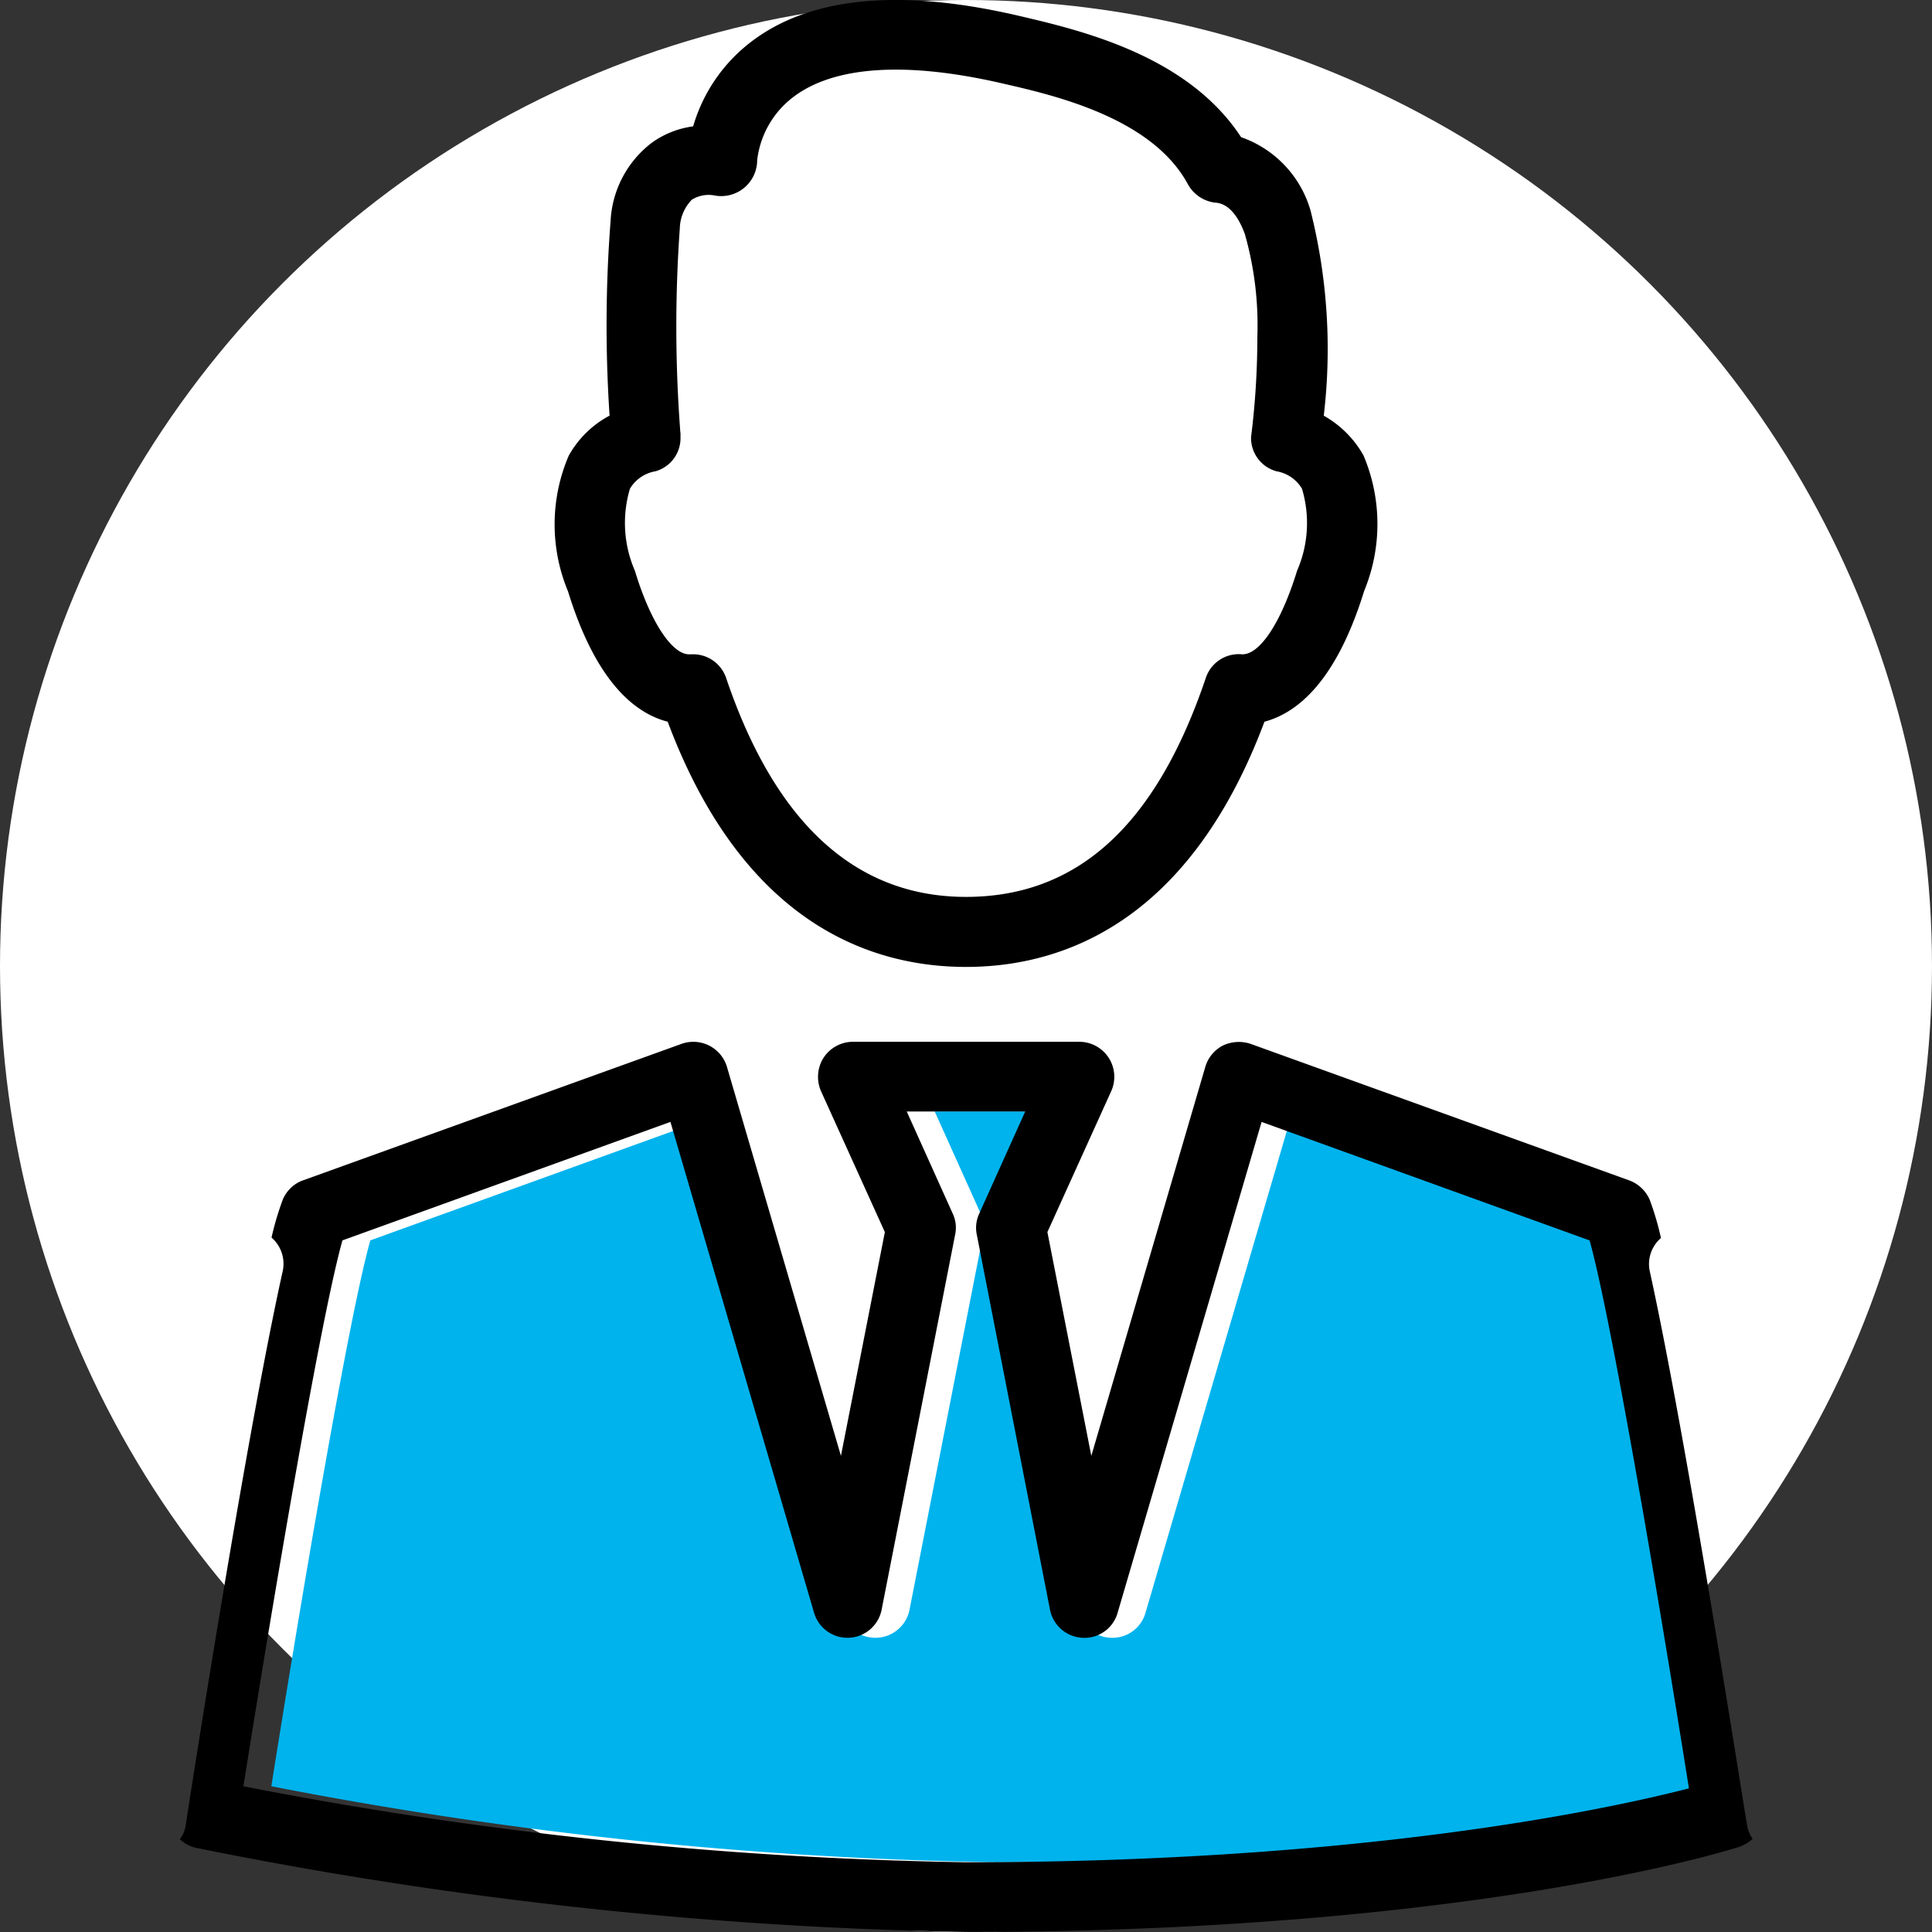 <svg xmlns="http://www.w3.org/2000/svg" width="52" height="52"><rect width="100%" height="100%" fill="#333333" stroke="none"/><g transform="translate(-959 -3744)"><circle cx="26" cy="26" r="26" transform="translate(959 3744)" fill="#fff"/><path d="M986.107 3776.664a.894.894 0 0 0-.065.563l1.97 10.094a.938.938 0 0 0 .882.76.924.924 0 0 0 .938-.675l3.875-13.21 8.829 3.189c.562 2 1.829 9.438 2.673 14.748-2.148.554-8.763 1.989-19.458 1.989a110.715 110.715 0 0 1-19.448-2.045c.844-5.31 2.1-12.7 2.664-14.692l8.829-3.189 3.865 13.21a.937.937 0 0 0 1.82-.085l1.98-10.094a.894.894 0 0 0-.066-.563l-1.238-2.749h3.19Z" fill="#00b3ed"/><path d="M976.556 3747.833a2.461 2.461 0 0 1 1.1-.432 4.411 4.411 0 0 1 1.529-2.251c1.576-1.229 4-1.473 7.206-.732 1.642.385 4.559 1.05 6.013 3.274a2.959 2.959 0 0 1 1.868 1.97 15.251 15.251 0 0 1 .357 5.526 2.8 2.8 0 0 1 1.069 1.069 4.727 4.727 0 0 1 .018 3.65c-.741 2.4-1.773 3.274-2.683 3.518-2.036 5.433-5.47 6.6-8.031 6.6s-5.995-1.163-8.031-6.6c-.91-.235-1.942-1.107-2.683-3.509a4.689 4.689 0 0 1 .019-3.65 2.708 2.708 0 0 1 1.1-1.079 36.6 36.6 0 0 1 .028-5.254 2.822 2.822 0 0 1 1.121-2.1Zm1.069 1.538a1.141 1.141 0 0 0-.328.778 37.284 37.284 0 0 0 .01 5.423c0 .038.009.075.009.113v.1a.926.926 0 0 1-.676.9.991.991 0 0 0-.685.469 3.221 3.221 0 0 0 .132 2.205c.432 1.426 1.032 2.3 1.5 2.251h.065a.938.938 0 0 1 .892.638c1.323 3.912 3.49 5.892 6.455 5.892 3 0 5.113-1.924 6.455-5.892a.934.934 0 0 1 .966-.638c.479.028 1.06-.844 1.492-2.251a3.215 3.215 0 0 0 .131-2.205.987.987 0 0 0-.685-.469.929.929 0 0 1-.685-.938c.01-.047.01-.094.019-.141a21.854 21.854 0 0 0 .15-2.552 8.953 8.953 0 0 0-.338-2.758c-.291-.788-.666-.835-.816-.844a.969.969 0 0 1-.713-.488c-.957-1.782-3.565-2.392-4.963-2.711-2.618-.61-4.56-.478-5.658.357a2.494 2.494 0 0 0-.975 1.707v.028a.968.968 0 0 1-1.173.911.861.861 0 0 0-.58.116Zm-12.074 42.707a110.736 110.736 0 0 0 19.449 2.045c10.7 0 17.309-1.435 19.458-1.989-.844-5.31-2.111-12.75-2.674-14.748l-8.828-3.189-3.875 13.21a.925.925 0 0 1-.938.675.939.939 0 0 1-.883-.76l-1.97-10.094a.9.9 0 0 1 .066-.563l1.238-2.749h-3.189l1.238 2.749a.889.889 0 0 1 .065.563l-1.978 10.093a.937.937 0 0 1-1.82.085l-3.865-13.21-8.828 3.189c-.564 1.99-1.821 9.382-2.666 14.693Zm1.595-16.305 10.2-3.678a.944.944 0 0 1 1.22.62l3.068 10.47 1.182-6.023-1.717-3.79a.96.96 0 0 1 .066-.9.946.946 0 0 1 .788-.432h6.1a.942.942 0 0 1 .854 1.332l-1.716 3.79 1.182 6.023 3.068-10.47a.948.948 0 0 1 .469-.572 1 1 0 0 1 .751-.047l10.2 3.678a.965.965 0 0 1 .544.525 7.762 7.762 0 0 1 .3 1.022.924.924 0 0 0-.3.9c.572 2.6 1.426 7.44 2.533 14.392l.084.506a.881.881 0 0 0 .15.375 1.031 1.031 0 0 1-.366.216c-.291.094-7.28 2.289-20.8 2.289a114.581 114.581 0 0 1-20.715-2.261.939.939 0 0 1-.451-.235.81.81 0 0 0 .16-.385l.056-.366c.375-2.42 1.68-10.611 2.552-14.533a.934.934 0 0 0-.3-.91 7.99 7.99 0 0 1 .3-1.013.937.937 0 0 1 .538-.524Z"/></g></svg>
